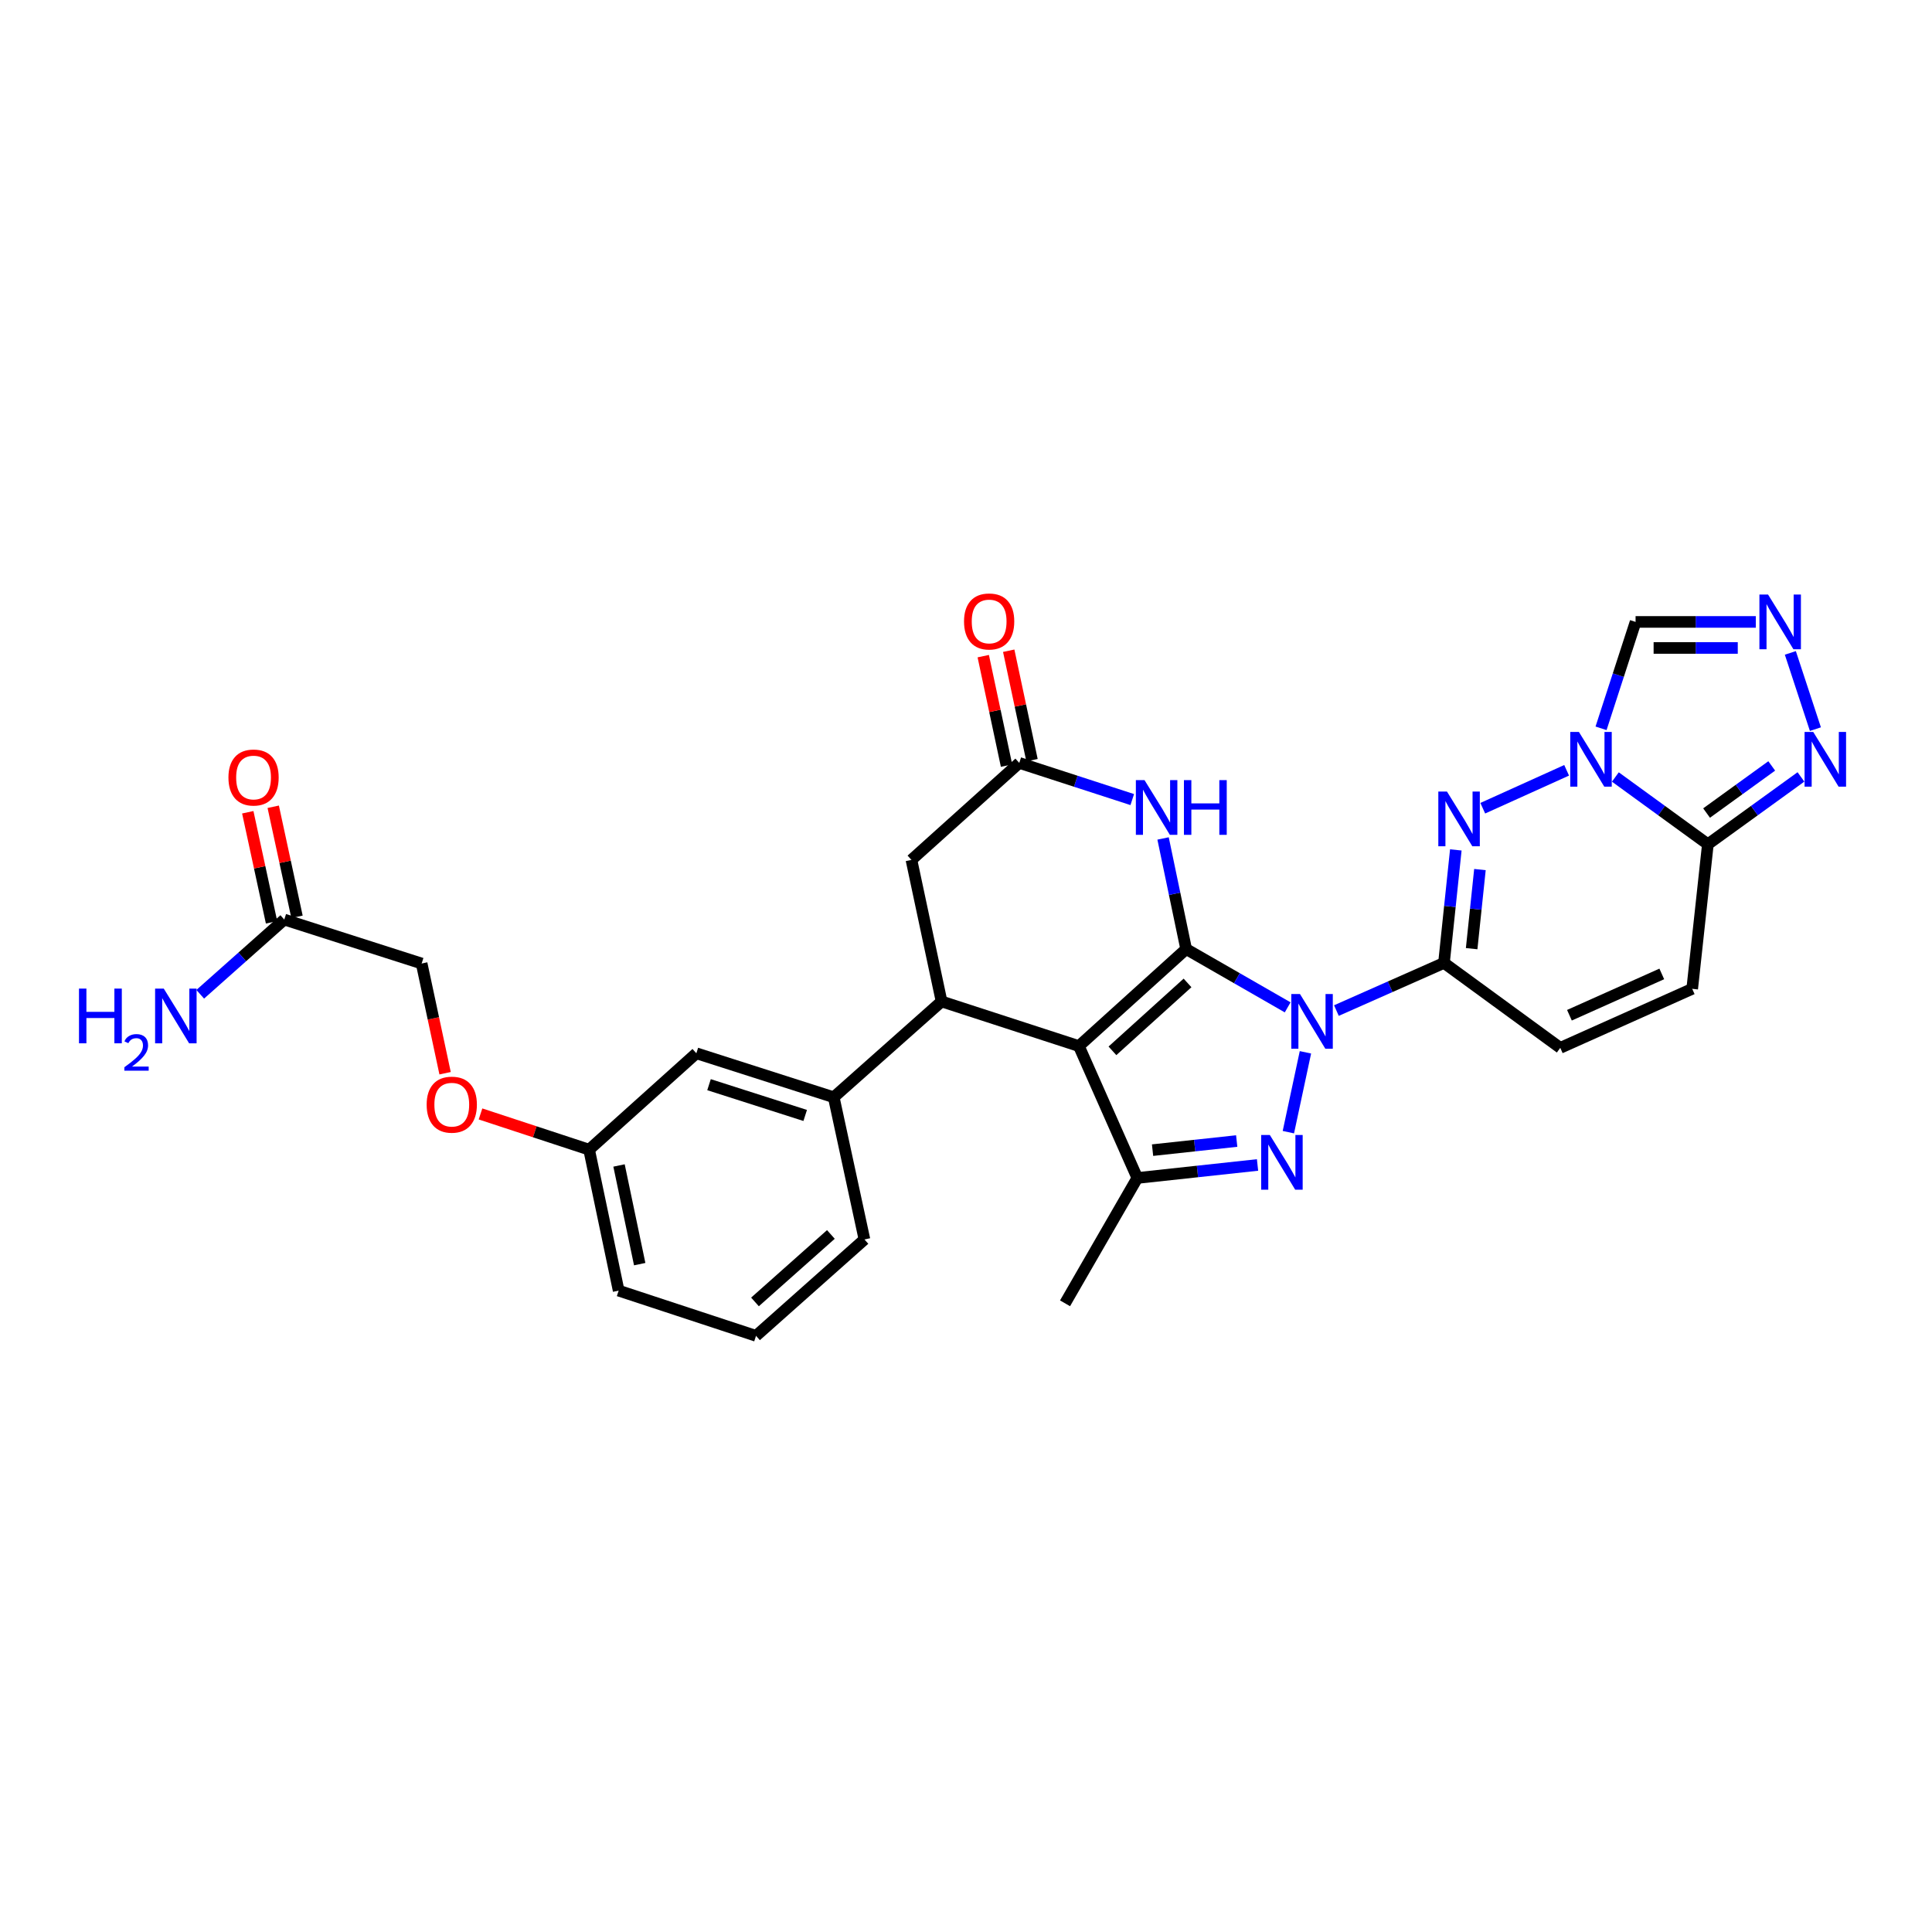 <?xml version='1.0' encoding='iso-8859-1'?>
<svg version='1.1' baseProfile='full'
              xmlns='http://www.w3.org/2000/svg'
                      xmlns:rdkit='http://www.rdkit.org/xml'
                      xmlns:xlink='http://www.w3.org/1999/xlink'
                  xml:space='preserve'
width='1000px' height='1000px' viewBox='0 0 1000 1000'>
<!-- END OF HEADER -->
<rect style='opacity:1.0;fill:#FFFFFF;stroke:none' width='1000' height='1000' x='0' y='0'> </rect>
<path class='bond-0' d='M 613.95,491.235 L 640.223,506.321' style='fill:none;fill-rule:evenodd;stroke:#000000;stroke-width:6px;stroke-linecap:butt;stroke-linejoin:miter;stroke-opacity:1' />
<path class='bond-0' d='M 640.223,506.321 L 666.496,521.408' style='fill:none;fill-rule:evenodd;stroke:#0000FF;stroke-width:6px;stroke-linecap:butt;stroke-linejoin:miter;stroke-opacity:1' />
<path class='bond-1' d='M 613.95,491.235 L 558.428,541.449' style='fill:none;fill-rule:evenodd;stroke:#000000;stroke-width:6px;stroke-linecap:butt;stroke-linejoin:miter;stroke-opacity:1' />
<path class='bond-1' d='M 614.661,508.762 L 575.796,543.911' style='fill:none;fill-rule:evenodd;stroke:#000000;stroke-width:6px;stroke-linecap:butt;stroke-linejoin:miter;stroke-opacity:1' />
<path class='bond-7' d='M 613.95,491.235 L 607.978,462.61' style='fill:none;fill-rule:evenodd;stroke:#000000;stroke-width:6px;stroke-linecap:butt;stroke-linejoin:miter;stroke-opacity:1' />
<path class='bond-7' d='M 607.978,462.61 L 602.007,433.985' style='fill:none;fill-rule:evenodd;stroke:#0000FF;stroke-width:6px;stroke-linecap:butt;stroke-linejoin:miter;stroke-opacity:1' />
<path class='bond-2' d='M 675.69,544.679 L 666.858,586.004' style='fill:none;fill-rule:evenodd;stroke:#0000FF;stroke-width:6px;stroke-linecap:butt;stroke-linejoin:miter;stroke-opacity:1' />
<path class='bond-3' d='M 691.722,523.068 L 719.562,510.734' style='fill:none;fill-rule:evenodd;stroke:#0000FF;stroke-width:6px;stroke-linecap:butt;stroke-linejoin:miter;stroke-opacity:1' />
<path class='bond-3' d='M 719.562,510.734 L 747.402,498.4' style='fill:none;fill-rule:evenodd;stroke:#000000;stroke-width:6px;stroke-linecap:butt;stroke-linejoin:miter;stroke-opacity:1' />
<path class='bond-6' d='M 558.428,541.449 L 588.682,609.721' style='fill:none;fill-rule:evenodd;stroke:#000000;stroke-width:6px;stroke-linecap:butt;stroke-linejoin:miter;stroke-opacity:1' />
<path class='bond-8' d='M 558.428,541.449 L 487.356,518.352' style='fill:none;fill-rule:evenodd;stroke:#000000;stroke-width:6px;stroke-linecap:butt;stroke-linejoin:miter;stroke-opacity:1' />
<path class='bond-30' d='M 650.898,602.986 L 619.79,606.353' style='fill:none;fill-rule:evenodd;stroke:#0000FF;stroke-width:6px;stroke-linecap:butt;stroke-linejoin:miter;stroke-opacity:1' />
<path class='bond-30' d='M 619.79,606.353 L 588.682,609.721' style='fill:none;fill-rule:evenodd;stroke:#000000;stroke-width:6px;stroke-linecap:butt;stroke-linejoin:miter;stroke-opacity:1' />
<path class='bond-30' d='M 640.116,590.598 L 618.34,592.955' style='fill:none;fill-rule:evenodd;stroke:#0000FF;stroke-width:6px;stroke-linecap:butt;stroke-linejoin:miter;stroke-opacity:1' />
<path class='bond-30' d='M 618.34,592.955 L 596.564,595.312' style='fill:none;fill-rule:evenodd;stroke:#000000;stroke-width:6px;stroke-linecap:butt;stroke-linejoin:miter;stroke-opacity:1' />
<path class='bond-5' d='M 747.402,498.4 L 750.466,469.154' style='fill:none;fill-rule:evenodd;stroke:#000000;stroke-width:6px;stroke-linecap:butt;stroke-linejoin:miter;stroke-opacity:1' />
<path class='bond-5' d='M 750.466,469.154 L 753.531,439.909' style='fill:none;fill-rule:evenodd;stroke:#0000FF;stroke-width:6px;stroke-linecap:butt;stroke-linejoin:miter;stroke-opacity:1' />
<path class='bond-5' d='M 761.724,491.03 L 763.869,470.559' style='fill:none;fill-rule:evenodd;stroke:#000000;stroke-width:6px;stroke-linecap:butt;stroke-linejoin:miter;stroke-opacity:1' />
<path class='bond-5' d='M 763.869,470.559 L 766.014,450.087' style='fill:none;fill-rule:evenodd;stroke:#0000FF;stroke-width:6px;stroke-linecap:butt;stroke-linejoin:miter;stroke-opacity:1' />
<path class='bond-14' d='M 747.402,498.4 L 807.596,542.369' style='fill:none;fill-rule:evenodd;stroke:#000000;stroke-width:6px;stroke-linecap:butt;stroke-linejoin:miter;stroke-opacity:1' />
<path class='bond-4' d='M 810.884,398.71 L 767.478,418.331' style='fill:none;fill-rule:evenodd;stroke:#0000FF;stroke-width:6px;stroke-linecap:butt;stroke-linejoin:miter;stroke-opacity:1' />
<path class='bond-13' d='M 828.7,376.979 L 837.636,349.443' style='fill:none;fill-rule:evenodd;stroke:#0000FF;stroke-width:6px;stroke-linecap:butt;stroke-linejoin:miter;stroke-opacity:1' />
<path class='bond-13' d='M 837.636,349.443 L 846.572,321.906' style='fill:none;fill-rule:evenodd;stroke:#000000;stroke-width:6px;stroke-linecap:butt;stroke-linejoin:miter;stroke-opacity:1' />
<path class='bond-32' d='M 836.107,402.173 L 860.049,419.576' style='fill:none;fill-rule:evenodd;stroke:#0000FF;stroke-width:6px;stroke-linecap:butt;stroke-linejoin:miter;stroke-opacity:1' />
<path class='bond-32' d='M 860.049,419.576 L 883.991,436.978' style='fill:none;fill-rule:evenodd;stroke:#000000;stroke-width:6px;stroke-linecap:butt;stroke-linejoin:miter;stroke-opacity:1' />
<path class='bond-26' d='M 588.682,609.721 L 551.263,674.594' style='fill:none;fill-rule:evenodd;stroke:#000000;stroke-width:6px;stroke-linecap:butt;stroke-linejoin:miter;stroke-opacity:1' />
<path class='bond-12' d='M 586.054,413.861 L 556.814,404.37' style='fill:none;fill-rule:evenodd;stroke:#0000FF;stroke-width:6px;stroke-linecap:butt;stroke-linejoin:miter;stroke-opacity:1' />
<path class='bond-12' d='M 556.814,404.37 L 527.575,394.88' style='fill:none;fill-rule:evenodd;stroke:#000000;stroke-width:6px;stroke-linecap:butt;stroke-linejoin:miter;stroke-opacity:1' />
<path class='bond-16' d='M 487.356,518.352 L 431.542,567.937' style='fill:none;fill-rule:evenodd;stroke:#000000;stroke-width:6px;stroke-linecap:butt;stroke-linejoin:miter;stroke-opacity:1' />
<path class='bond-31' d='M 487.356,518.352 L 471.761,445.079' style='fill:none;fill-rule:evenodd;stroke:#000000;stroke-width:6px;stroke-linecap:butt;stroke-linejoin:miter;stroke-opacity:1' />
<path class='bond-9' d='M 883.991,436.978 L 875.883,511.816' style='fill:none;fill-rule:evenodd;stroke:#000000;stroke-width:6px;stroke-linecap:butt;stroke-linejoin:miter;stroke-opacity:1' />
<path class='bond-11' d='M 883.991,436.978 L 908.08,419.555' style='fill:none;fill-rule:evenodd;stroke:#000000;stroke-width:6px;stroke-linecap:butt;stroke-linejoin:miter;stroke-opacity:1' />
<path class='bond-11' d='M 908.08,419.555 L 932.168,402.133' style='fill:none;fill-rule:evenodd;stroke:#0000FF;stroke-width:6px;stroke-linecap:butt;stroke-linejoin:miter;stroke-opacity:1' />
<path class='bond-11' d='M 883.32,420.832 L 900.182,408.636' style='fill:none;fill-rule:evenodd;stroke:#000000;stroke-width:6px;stroke-linecap:butt;stroke-linejoin:miter;stroke-opacity:1' />
<path class='bond-11' d='M 900.182,408.636 L 917.044,396.44' style='fill:none;fill-rule:evenodd;stroke:#0000FF;stroke-width:6px;stroke-linecap:butt;stroke-linejoin:miter;stroke-opacity:1' />
<path class='bond-10' d='M 908.799,321.906 L 877.686,321.906' style='fill:none;fill-rule:evenodd;stroke:#0000FF;stroke-width:6px;stroke-linecap:butt;stroke-linejoin:miter;stroke-opacity:1' />
<path class='bond-10' d='M 877.686,321.906 L 846.572,321.906' style='fill:none;fill-rule:evenodd;stroke:#000000;stroke-width:6px;stroke-linecap:butt;stroke-linejoin:miter;stroke-opacity:1' />
<path class='bond-10' d='M 899.465,335.382 L 877.686,335.382' style='fill:none;fill-rule:evenodd;stroke:#0000FF;stroke-width:6px;stroke-linecap:butt;stroke-linejoin:miter;stroke-opacity:1' />
<path class='bond-10' d='M 877.686,335.382 L 855.906,335.382' style='fill:none;fill-rule:evenodd;stroke:#000000;stroke-width:6px;stroke-linecap:butt;stroke-linejoin:miter;stroke-opacity:1' />
<path class='bond-34' d='M 926.68,337.937 L 939.653,377.399' style='fill:none;fill-rule:evenodd;stroke:#0000FF;stroke-width:6px;stroke-linecap:butt;stroke-linejoin:miter;stroke-opacity:1' />
<path class='bond-17' d='M 527.575,394.88 L 471.761,445.079' style='fill:none;fill-rule:evenodd;stroke:#000000;stroke-width:6px;stroke-linecap:butt;stroke-linejoin:miter;stroke-opacity:1' />
<path class='bond-20' d='M 534.166,393.477 L 528.138,365.146' style='fill:none;fill-rule:evenodd;stroke:#000000;stroke-width:6px;stroke-linecap:butt;stroke-linejoin:miter;stroke-opacity:1' />
<path class='bond-20' d='M 528.138,365.146 L 522.11,336.815' style='fill:none;fill-rule:evenodd;stroke:#FF0000;stroke-width:6px;stroke-linecap:butt;stroke-linejoin:miter;stroke-opacity:1' />
<path class='bond-20' d='M 520.984,396.282 L 514.956,367.951' style='fill:none;fill-rule:evenodd;stroke:#000000;stroke-width:6px;stroke-linecap:butt;stroke-linejoin:miter;stroke-opacity:1' />
<path class='bond-20' d='M 514.956,367.951 L 508.928,339.62' style='fill:none;fill-rule:evenodd;stroke:#FF0000;stroke-width:6px;stroke-linecap:butt;stroke-linejoin:miter;stroke-opacity:1' />
<path class='bond-15' d='M 807.596,542.369 L 875.883,511.816' style='fill:none;fill-rule:evenodd;stroke:#000000;stroke-width:6px;stroke-linecap:butt;stroke-linejoin:miter;stroke-opacity:1' />
<path class='bond-15' d='M 812.335,525.485 L 860.136,504.098' style='fill:none;fill-rule:evenodd;stroke:#000000;stroke-width:6px;stroke-linecap:butt;stroke-linejoin:miter;stroke-opacity:1' />
<path class='bond-19' d='M 431.542,567.937 L 360.432,545.177' style='fill:none;fill-rule:evenodd;stroke:#000000;stroke-width:6px;stroke-linecap:butt;stroke-linejoin:miter;stroke-opacity:1' />
<path class='bond-19' d='M 416.767,577.358 L 366.991,561.426' style='fill:none;fill-rule:evenodd;stroke:#000000;stroke-width:6px;stroke-linecap:butt;stroke-linejoin:miter;stroke-opacity:1' />
<path class='bond-27' d='M 431.542,567.937 L 447.436,641.539' style='fill:none;fill-rule:evenodd;stroke:#000000;stroke-width:6px;stroke-linecap:butt;stroke-linejoin:miter;stroke-opacity:1' />
<path class='bond-18' d='M 147.141,475.962 L 218.243,498.714' style='fill:none;fill-rule:evenodd;stroke:#000000;stroke-width:6px;stroke-linecap:butt;stroke-linejoin:miter;stroke-opacity:1' />
<path class='bond-21' d='M 153.727,474.539 L 147.574,446.059' style='fill:none;fill-rule:evenodd;stroke:#000000;stroke-width:6px;stroke-linecap:butt;stroke-linejoin:miter;stroke-opacity:1' />
<path class='bond-21' d='M 147.574,446.059 L 141.421,417.579' style='fill:none;fill-rule:evenodd;stroke:#FF0000;stroke-width:6px;stroke-linecap:butt;stroke-linejoin:miter;stroke-opacity:1' />
<path class='bond-21' d='M 140.555,477.385 L 134.402,448.904' style='fill:none;fill-rule:evenodd;stroke:#000000;stroke-width:6px;stroke-linecap:butt;stroke-linejoin:miter;stroke-opacity:1' />
<path class='bond-21' d='M 134.402,448.904 L 128.249,420.424' style='fill:none;fill-rule:evenodd;stroke:#FF0000;stroke-width:6px;stroke-linecap:butt;stroke-linejoin:miter;stroke-opacity:1' />
<path class='bond-24' d='M 147.141,475.962 L 125.389,495.299' style='fill:none;fill-rule:evenodd;stroke:#000000;stroke-width:6px;stroke-linecap:butt;stroke-linejoin:miter;stroke-opacity:1' />
<path class='bond-24' d='M 125.389,495.299 L 103.637,514.637' style='fill:none;fill-rule:evenodd;stroke:#0000FF;stroke-width:6px;stroke-linecap:butt;stroke-linejoin:miter;stroke-opacity:1' />
<path class='bond-25' d='M 360.432,545.177 L 304.925,595.061' style='fill:none;fill-rule:evenodd;stroke:#000000;stroke-width:6px;stroke-linecap:butt;stroke-linejoin:miter;stroke-opacity:1' />
<path class='bond-22' d='M 248.709,576.577 L 276.817,585.819' style='fill:none;fill-rule:evenodd;stroke:#FF0000;stroke-width:6px;stroke-linecap:butt;stroke-linejoin:miter;stroke-opacity:1' />
<path class='bond-22' d='M 276.817,585.819 L 304.925,595.061' style='fill:none;fill-rule:evenodd;stroke:#000000;stroke-width:6px;stroke-linecap:butt;stroke-linejoin:miter;stroke-opacity:1' />
<path class='bond-23' d='M 230.379,555.502 L 224.311,527.108' style='fill:none;fill-rule:evenodd;stroke:#FF0000;stroke-width:6px;stroke-linecap:butt;stroke-linejoin:miter;stroke-opacity:1' />
<path class='bond-23' d='M 224.311,527.108 L 218.243,498.714' style='fill:none;fill-rule:evenodd;stroke:#000000;stroke-width:6px;stroke-linecap:butt;stroke-linejoin:miter;stroke-opacity:1' />
<path class='bond-33' d='M 304.925,595.061 L 320.213,668.028' style='fill:none;fill-rule:evenodd;stroke:#000000;stroke-width:6px;stroke-linecap:butt;stroke-linejoin:miter;stroke-opacity:1' />
<path class='bond-33' d='M 320.408,603.243 L 331.11,654.319' style='fill:none;fill-rule:evenodd;stroke:#000000;stroke-width:6px;stroke-linecap:butt;stroke-linejoin:miter;stroke-opacity:1' />
<path class='bond-28' d='M 447.436,641.539 L 391.315,691.431' style='fill:none;fill-rule:evenodd;stroke:#000000;stroke-width:6px;stroke-linecap:butt;stroke-linejoin:miter;stroke-opacity:1' />
<path class='bond-28' d='M 430.064,638.952 L 390.78,673.876' style='fill:none;fill-rule:evenodd;stroke:#000000;stroke-width:6px;stroke-linecap:butt;stroke-linejoin:miter;stroke-opacity:1' />
<path class='bond-29' d='M 391.315,691.431 L 320.213,668.028' style='fill:none;fill-rule:evenodd;stroke:#000000;stroke-width:6px;stroke-linecap:butt;stroke-linejoin:miter;stroke-opacity:1' />
<path  class='atom-1' d='M 672.855 514.494
L 682.135 529.494
Q 683.055 530.974, 684.535 533.654
Q 686.015 536.334, 686.095 536.494
L 686.095 514.494
L 689.855 514.494
L 689.855 542.814
L 685.975 542.814
L 676.015 526.414
Q 674.855 524.494, 673.615 522.294
Q 672.415 520.094, 672.055 519.414
L 672.055 542.814
L 668.375 542.814
L 668.375 514.494
L 672.855 514.494
' fill='#0000FF'/>
<path  class='atom-3' d='M 657.26 587.46
L 666.54 602.46
Q 667.46 603.94, 668.94 606.62
Q 670.42 609.3, 670.5 609.46
L 670.5 587.46
L 674.26 587.46
L 674.26 615.78
L 670.38 615.78
L 660.42 599.38
Q 659.26 597.46, 658.02 595.26
Q 656.82 593.06, 656.46 592.38
L 656.46 615.78
L 652.78 615.78
L 652.78 587.46
L 657.26 587.46
' fill='#0000FF'/>
<path  class='atom-5' d='M 817.238 378.848
L 826.518 393.848
Q 827.438 395.328, 828.918 398.008
Q 830.398 400.688, 830.478 400.848
L 830.478 378.848
L 834.238 378.848
L 834.238 407.168
L 830.358 407.168
L 820.398 390.768
Q 819.238 388.848, 817.998 386.648
Q 816.798 384.448, 816.438 383.768
L 816.438 407.168
L 812.758 407.168
L 812.758 378.848
L 817.238 378.848
' fill='#0000FF'/>
<path  class='atom-6' d='M 748.951 409.716
L 758.231 424.716
Q 759.151 426.196, 760.631 428.876
Q 762.111 431.556, 762.191 431.716
L 762.191 409.716
L 765.951 409.716
L 765.951 438.036
L 762.071 438.036
L 752.111 421.636
Q 750.951 419.716, 749.711 417.516
Q 748.511 415.316, 748.151 414.636
L 748.151 438.036
L 744.471 438.036
L 744.471 409.716
L 748.951 409.716
' fill='#0000FF'/>
<path  class='atom-8' d='M 592.402 403.794
L 601.682 418.794
Q 602.602 420.274, 604.082 422.954
Q 605.562 425.634, 605.642 425.794
L 605.642 403.794
L 609.402 403.794
L 609.402 432.114
L 605.522 432.114
L 595.562 415.714
Q 594.402 413.794, 593.162 411.594
Q 591.962 409.394, 591.602 408.714
L 591.602 432.114
L 587.922 432.114
L 587.922 403.794
L 592.402 403.794
' fill='#0000FF'/>
<path  class='atom-8' d='M 612.802 403.794
L 616.642 403.794
L 616.642 415.834
L 631.122 415.834
L 631.122 403.794
L 634.962 403.794
L 634.962 432.114
L 631.122 432.114
L 631.122 419.034
L 616.642 419.034
L 616.642 432.114
L 612.802 432.114
L 612.802 403.794
' fill='#0000FF'/>
<path  class='atom-11' d='M 915.15 307.746
L 924.43 322.746
Q 925.35 324.226, 926.83 326.906
Q 928.31 329.586, 928.39 329.746
L 928.39 307.746
L 932.15 307.746
L 932.15 336.066
L 928.27 336.066
L 918.31 319.666
Q 917.15 317.746, 915.91 315.546
Q 914.71 313.346, 914.35 312.666
L 914.35 336.066
L 910.67 336.066
L 910.67 307.746
L 915.15 307.746
' fill='#0000FF'/>
<path  class='atom-12' d='M 938.524 378.848
L 947.804 393.848
Q 948.724 395.328, 950.204 398.008
Q 951.684 400.688, 951.764 400.848
L 951.764 378.848
L 955.524 378.848
L 955.524 407.168
L 951.644 407.168
L 941.684 390.768
Q 940.524 388.848, 939.284 386.648
Q 938.084 384.448, 937.724 383.768
L 937.724 407.168
L 934.044 407.168
L 934.044 378.848
L 938.524 378.848
' fill='#0000FF'/>
<path  class='atom-21' d='M 498.98 321.664
Q 498.98 314.864, 502.34 311.064
Q 505.7 307.264, 511.98 307.264
Q 518.26 307.264, 521.62 311.064
Q 524.98 314.864, 524.98 321.664
Q 524.98 328.544, 521.58 332.464
Q 518.18 336.344, 511.98 336.344
Q 505.74 336.344, 502.34 332.464
Q 498.98 328.584, 498.98 321.664
M 511.98 333.144
Q 516.3 333.144, 518.62 330.264
Q 520.98 327.344, 520.98 321.664
Q 520.98 316.104, 518.62 313.304
Q 516.3 310.464, 511.98 310.464
Q 507.66 310.464, 505.3 313.264
Q 502.98 316.064, 502.98 321.664
Q 502.98 327.384, 505.3 330.264
Q 507.66 333.144, 511.98 333.144
' fill='#FF0000'/>
<path  class='atom-22' d='M 118.239 402.439
Q 118.239 395.639, 121.599 391.839
Q 124.959 388.039, 131.239 388.039
Q 137.519 388.039, 140.879 391.839
Q 144.239 395.639, 144.239 402.439
Q 144.239 409.319, 140.839 413.239
Q 137.439 417.119, 131.239 417.119
Q 124.999 417.119, 121.599 413.239
Q 118.239 409.359, 118.239 402.439
M 131.239 413.919
Q 135.559 413.919, 137.879 411.039
Q 140.239 408.119, 140.239 402.439
Q 140.239 396.879, 137.879 394.079
Q 135.559 391.239, 131.239 391.239
Q 126.919 391.239, 124.559 394.039
Q 122.239 396.839, 122.239 402.439
Q 122.239 408.159, 124.559 411.039
Q 126.919 413.919, 131.239 413.919
' fill='#FF0000'/>
<path  class='atom-23' d='M 220.838 571.768
Q 220.838 564.968, 224.198 561.168
Q 227.558 557.368, 233.838 557.368
Q 240.118 557.368, 243.478 561.168
Q 246.838 564.968, 246.838 571.768
Q 246.838 578.648, 243.438 582.568
Q 240.038 586.448, 233.838 586.448
Q 227.598 586.448, 224.198 582.568
Q 220.838 578.688, 220.838 571.768
M 233.838 583.248
Q 238.158 583.248, 240.478 580.368
Q 242.838 577.448, 242.838 571.768
Q 242.838 566.208, 240.478 563.408
Q 238.158 560.568, 233.838 560.568
Q 229.518 560.568, 227.158 563.368
Q 224.838 566.168, 224.838 571.768
Q 224.838 577.488, 227.158 580.368
Q 229.518 583.248, 233.838 583.248
' fill='#FF0000'/>
<path  class='atom-25' d='M 40.887 511.694
L 44.727 511.694
L 44.727 523.734
L 59.207 523.734
L 59.207 511.694
L 63.047 511.694
L 63.047 540.014
L 59.207 540.014
L 59.207 526.934
L 44.727 526.934
L 44.727 540.014
L 40.887 540.014
L 40.887 511.694
' fill='#0000FF'/>
<path  class='atom-25' d='M 64.42 539.02
Q 65.107 537.251, 66.743 536.274
Q 68.38 535.271, 70.651 535.271
Q 73.475 535.271, 75.059 536.802
Q 76.643 538.334, 76.643 541.053
Q 76.643 543.825, 74.584 546.412
Q 72.551 548.999, 68.327 552.062
L 76.96 552.062
L 76.96 554.174
L 64.367 554.174
L 64.367 552.405
Q 67.852 549.923, 69.911 548.075
Q 71.997 546.227, 73 544.564
Q 74.003 542.901, 74.003 541.185
Q 74.003 539.39, 73.106 538.386
Q 72.208 537.383, 70.651 537.383
Q 69.146 537.383, 68.143 537.99
Q 67.139 538.598, 66.427 539.944
L 64.42 539.02
' fill='#0000FF'/>
<path  class='atom-25' d='M 84.76 511.694
L 94.04 526.694
Q 94.96 528.174, 96.44 530.854
Q 97.92 533.534, 98 533.694
L 98 511.694
L 101.76 511.694
L 101.76 540.014
L 97.88 540.014
L 87.92 523.614
Q 86.76 521.694, 85.52 519.494
Q 84.32 517.294, 83.96 516.614
L 83.96 540.014
L 80.28 540.014
L 80.28 511.694
L 84.76 511.694
' fill='#0000FF'/>
</svg>

